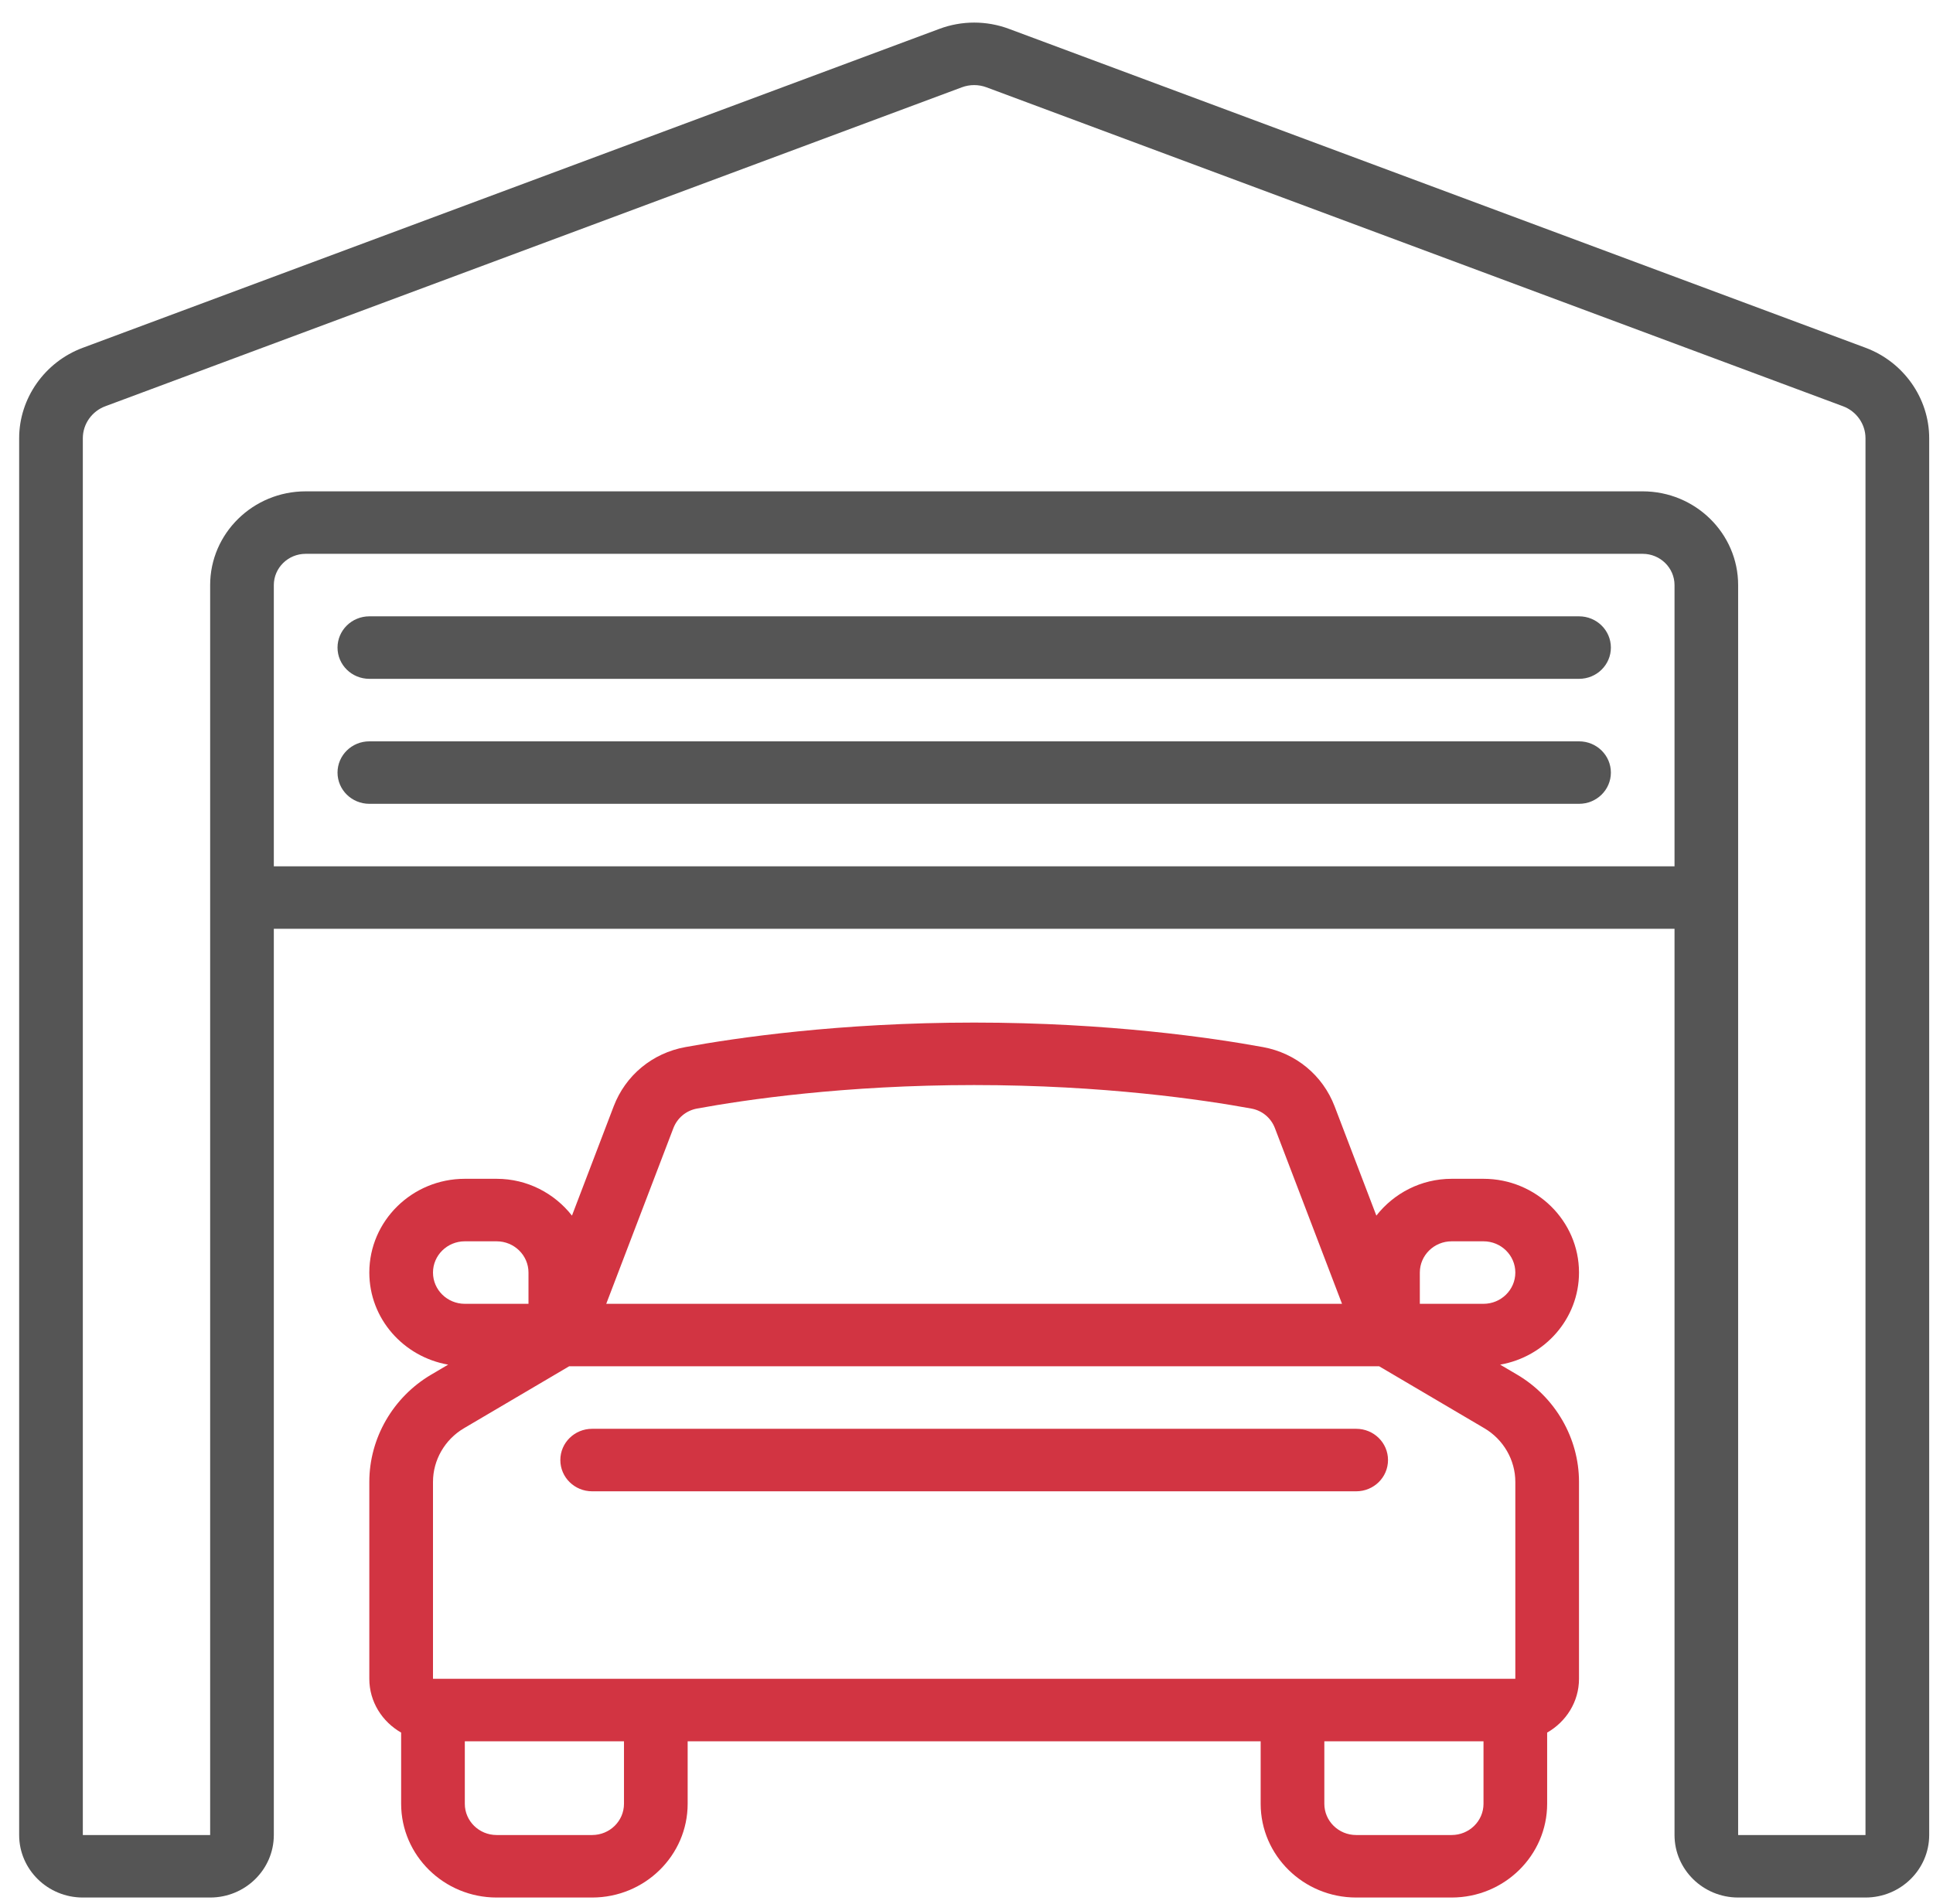 <svg width="67" height="66" viewBox="0 0 67 66" fill="none" xmlns="http://www.w3.org/2000/svg">
<g clip-path="url(#clip0_198_2788)">
<path d="M2.871 65.784H7.284C8.501 65.784 9.491 64.812 9.491 63.617V32.2H58.041V63.617C58.041 64.812 59.03 65.784 60.247 65.784H64.661C65.878 65.784 66.868 64.812 66.868 63.617V15.191C66.868 13.808 65.982 12.549 64.664 12.057L34.976 1.002C34.196 0.71 33.337 0.71 32.557 1.002L2.868 12.058C1.55 12.549 0.664 13.809 0.664 15.192V63.618C0.664 64.813 1.654 65.784 2.871 65.784ZM9.491 30.034V20.284C9.491 19.687 9.986 19.2 10.595 19.2H56.937C57.546 19.2 58.041 19.687 58.041 20.284V30.034H9.491ZM2.871 15.191C2.871 14.702 3.184 14.257 3.65 14.084L33.338 3.027C33.614 2.924 33.917 2.924 34.193 3.027L63.881 14.084C64.347 14.257 64.66 14.702 64.66 15.191V63.617H60.246V20.284C60.246 18.492 58.761 17.034 56.936 17.034H10.595C8.77 17.034 7.284 18.492 7.284 20.284V63.617H2.871V15.191Z" fill="#555555"/>
<path d="M54.73 44.117C54.73 42.326 53.245 40.867 51.42 40.867H50.316C49.25 40.867 48.311 41.372 47.706 42.143L46.259 38.354C45.847 37.278 44.919 36.511 43.778 36.301C42.045 35.984 38.439 35.451 33.765 35.451C29.091 35.451 25.485 35.984 23.754 36.301C22.611 36.51 21.683 37.277 21.271 38.354L19.825 42.143C19.219 41.372 18.28 40.867 17.214 40.867H16.111C14.286 40.867 12.801 42.326 12.801 44.117C12.801 45.715 13.984 47.04 15.534 47.31L14.943 47.658C13.622 48.437 12.801 49.859 12.801 51.374V58.201C12.801 58.999 13.248 59.69 13.904 60.066V62.534C13.904 64.326 15.389 65.784 17.214 65.784H20.524C22.35 65.784 23.835 64.326 23.835 62.534V60.367H43.696V62.534C43.696 64.326 45.181 65.784 47.006 65.784H50.316C52.141 65.784 53.626 64.326 53.626 62.534V60.066C54.283 59.69 54.73 58.999 54.73 58.201V51.374C54.73 49.86 53.909 48.437 52.588 47.658L51.997 47.31C53.547 47.04 54.73 45.715 54.73 44.117ZM23.338 39.116C23.475 38.756 23.782 38.502 24.158 38.432C25.816 38.128 29.269 37.617 33.765 37.617C38.262 37.617 41.714 38.128 43.374 38.432C43.749 38.5 44.056 38.756 44.192 39.116L46.516 45.201H21.013L23.338 39.116ZM15.008 44.117C15.008 43.52 15.502 43.034 16.111 43.034H17.214C17.823 43.034 18.318 43.52 18.318 44.117V45.201H16.111C15.502 45.201 15.008 44.715 15.008 44.117ZM21.628 62.534C21.628 63.132 21.134 63.617 20.524 63.617H17.214C16.605 63.617 16.111 63.132 16.111 62.534V60.367H21.628V62.534ZM50.316 63.617H47.006C46.397 63.617 45.903 63.132 45.903 62.534V60.367H51.42V62.534C51.42 63.132 50.925 63.617 50.316 63.617ZM52.523 58.201H15.008V51.374C15.008 50.617 15.418 49.906 16.079 49.516L19.727 47.367H47.804L51.452 49.516C52.112 49.905 52.523 50.617 52.523 51.374V58.201ZM51.42 45.201H49.213V44.117C49.213 43.52 49.707 43.034 50.316 43.034H51.42C52.029 43.034 52.523 43.52 52.523 44.117C52.523 44.715 52.029 45.201 51.42 45.201Z" fill="#D23442"/>
<path d="M54.732 21.367H12.803C12.192 21.367 11.699 21.853 11.699 22.451C11.699 23.049 12.192 23.534 12.803 23.534H54.732C55.342 23.534 55.835 23.049 55.835 22.451C55.835 21.853 55.342 21.367 54.732 21.367Z" fill="#555555"/>
<path d="M54.732 25.701H12.803C12.192 25.701 11.699 26.186 11.699 26.784C11.699 27.382 12.192 27.867 12.803 27.867H54.732C55.342 27.867 55.835 27.382 55.835 26.784C55.835 26.186 55.342 25.701 54.732 25.701Z" fill="#555555"/>
<path d="M47.007 49.534H20.525C19.915 49.534 19.422 50.018 19.422 50.617C19.422 51.217 19.915 51.701 20.525 51.701H47.007C47.617 51.701 48.11 51.217 48.11 50.617C48.11 50.018 47.617 49.534 47.007 49.534Z" fill="#D23442"/>
</g>
<defs>
<clipPath id="clip0_198_2788">
<rect width="66.204" height="65" fill="white" transform="translate(0.664 0.784)"/>
</clipPath>
</defs>
</svg>
